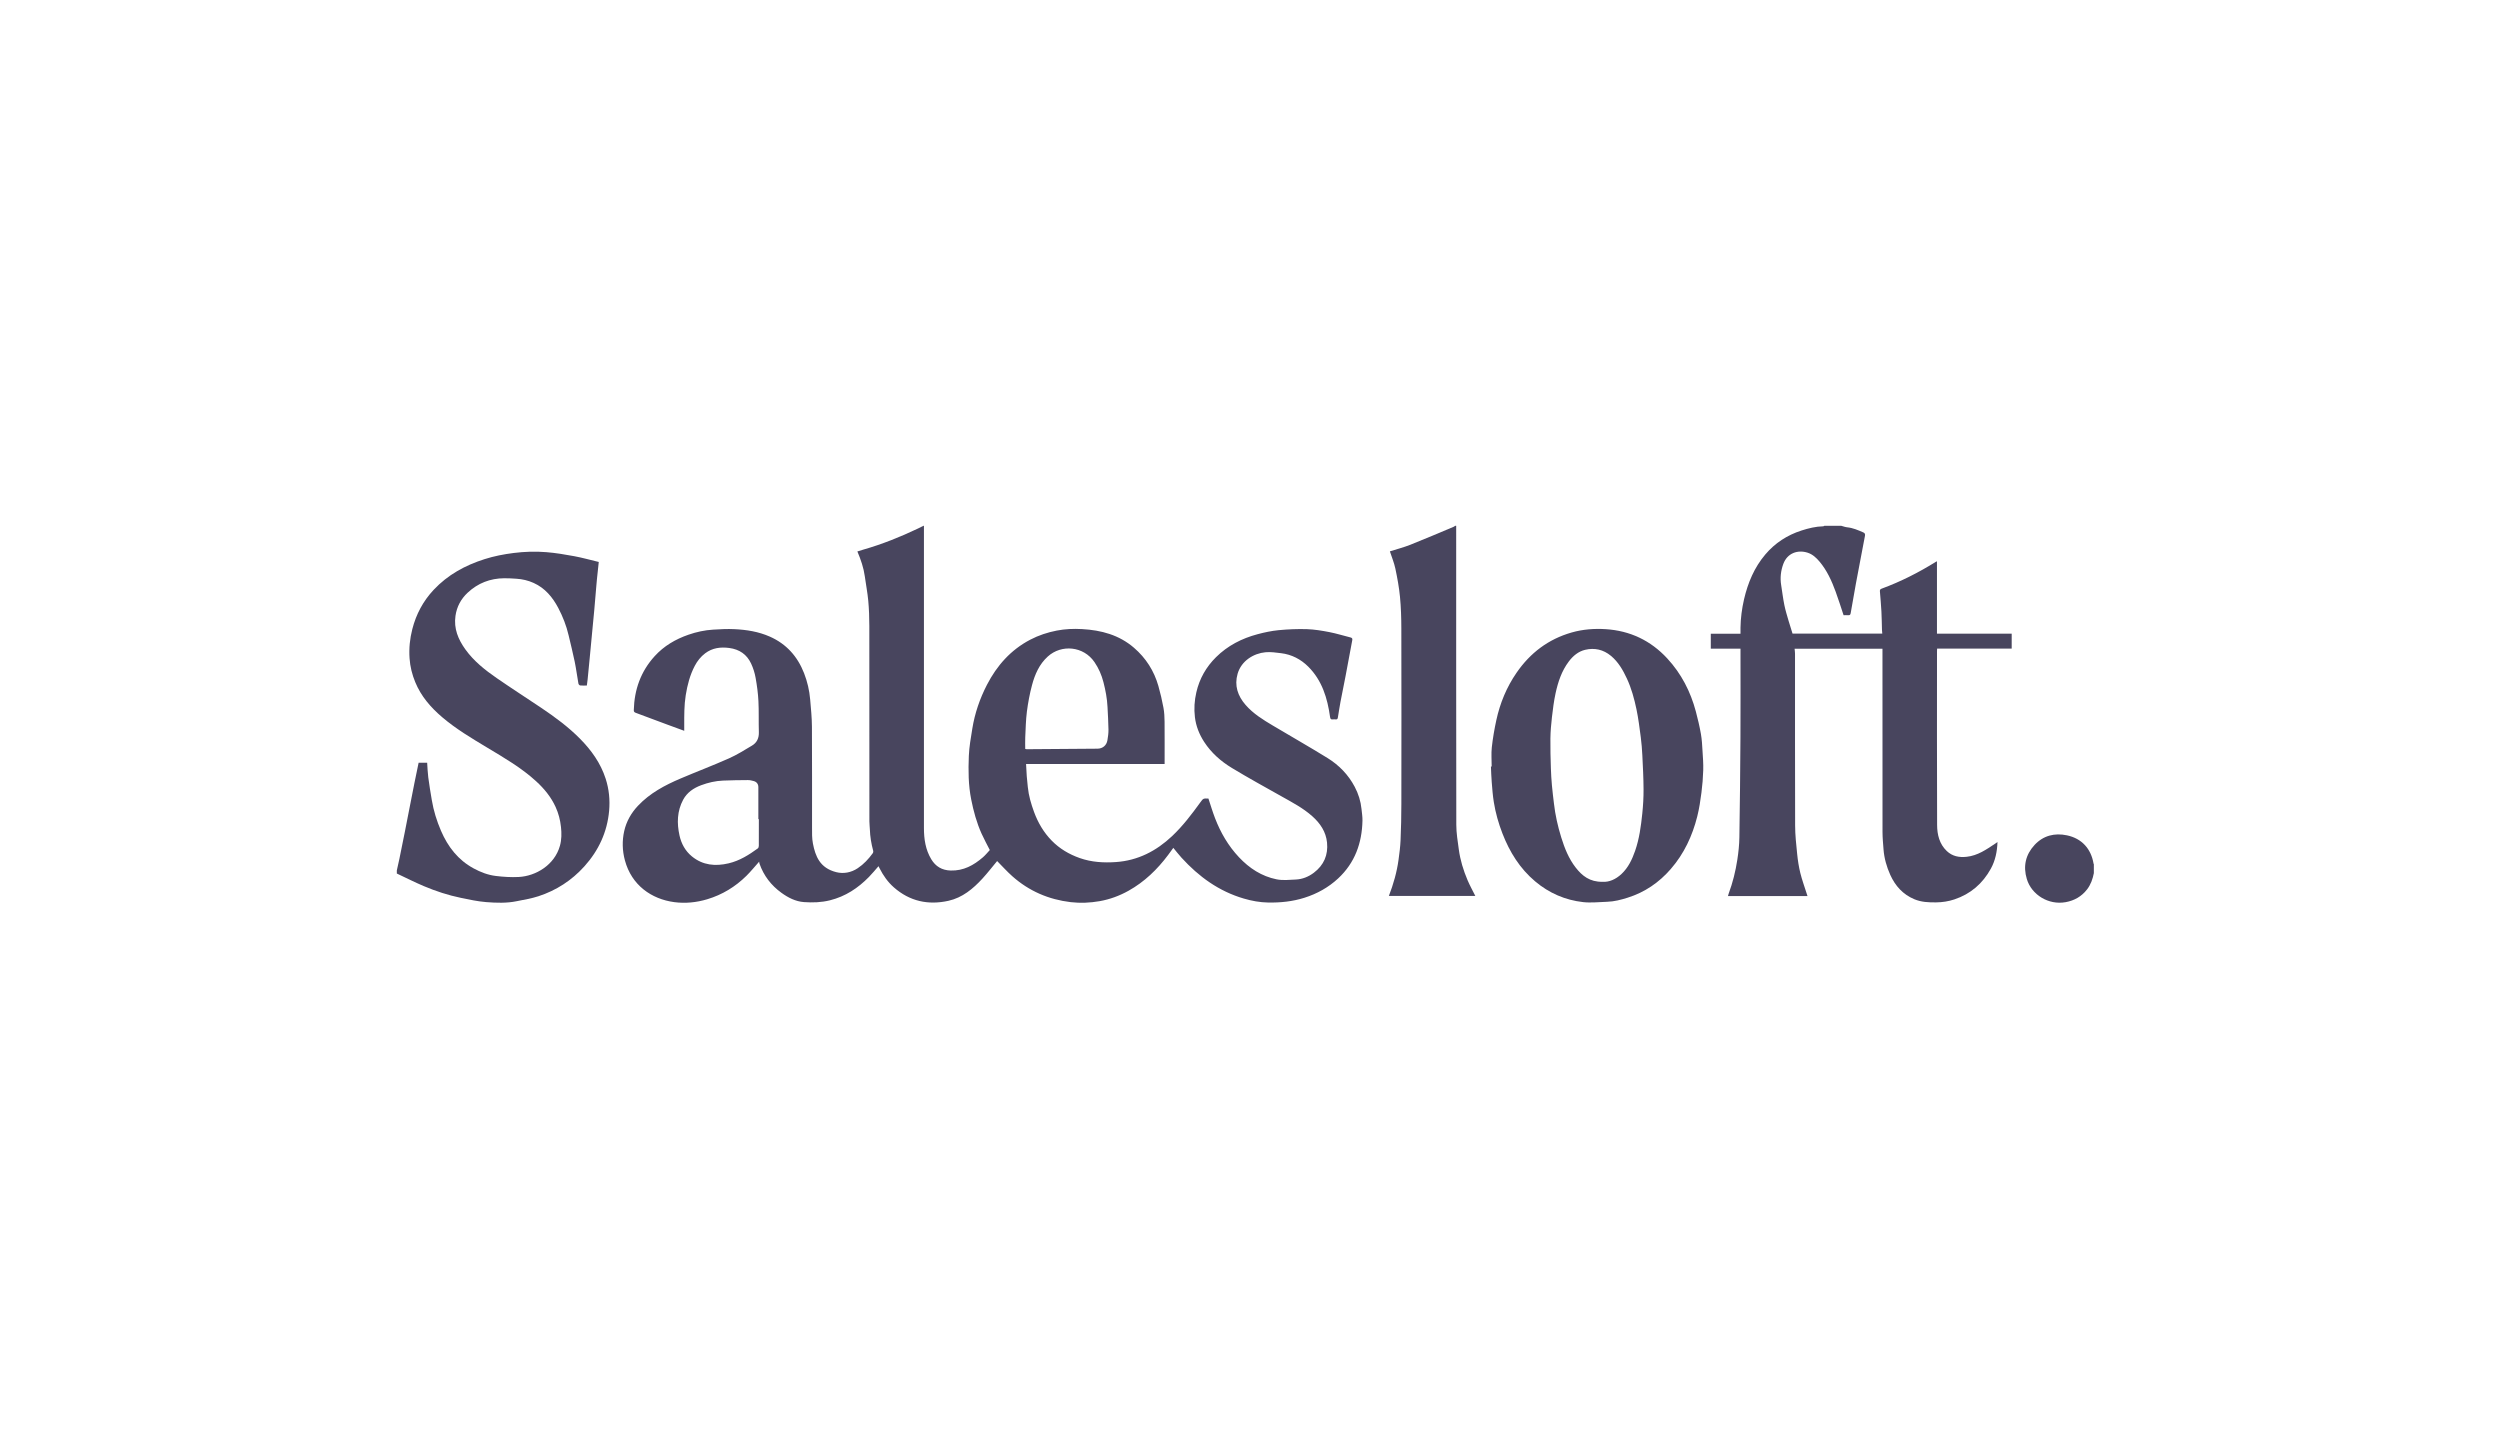 <svg width="252" height="144" viewBox="0 0 252 144" fill="none" xmlns="http://www.w3.org/2000/svg">
<path d="M93.133 53.004C93.133 63.158 93.133 73.313 93.133 83.467C93.133 84.575 93.291 85.651 93.872 86.614C94.308 87.335 94.943 87.724 95.829 87.75C97.127 87.787 98.146 87.219 99.079 86.415C99.332 86.197 99.541 85.931 99.773 85.685C99.505 85.154 99.202 84.605 98.945 84.037C98.449 82.936 98.133 81.776 97.898 80.59C97.608 79.136 97.598 77.665 97.658 76.201C97.697 75.277 97.861 74.357 98.01 73.441C98.261 71.89 98.768 70.419 99.487 69.024C100.49 67.082 101.887 65.508 103.846 64.482C104.691 64.039 105.589 63.745 106.524 63.562C107.369 63.397 108.226 63.365 109.079 63.413C111.004 63.52 112.803 64 114.302 65.292C115.507 66.331 116.328 67.62 116.764 69.143C116.972 69.868 117.14 70.607 117.278 71.348C117.363 71.806 117.384 72.279 117.389 72.745C117.402 74.16 117.393 75.573 117.393 77.009H103.427C103.451 77.439 103.468 77.845 103.498 78.251C103.526 78.614 103.567 78.977 103.604 79.337C103.691 80.21 103.937 81.041 104.237 81.86C104.634 82.936 105.207 83.912 106.012 84.735C106.807 85.549 107.762 86.111 108.835 86.491C110.028 86.914 111.261 86.981 112.496 86.895C114.702 86.739 116.553 85.784 118.149 84.279C119.233 83.255 120.125 82.078 120.993 80.879C121.291 80.469 121.296 80.473 121.81 80.495C122.03 81.158 122.227 81.828 122.477 82.476C123.039 83.931 123.808 85.262 124.888 86.409C125.937 87.525 127.177 88.331 128.678 88.636C129.3 88.763 129.97 88.687 130.616 88.657C131.287 88.627 131.901 88.376 132.436 87.972C133.445 87.21 133.89 86.178 133.765 84.929C133.657 83.843 133.082 82.992 132.281 82.279C131.348 81.445 130.246 80.875 129.169 80.268C127.499 79.329 125.816 78.406 124.177 77.413C123.069 76.741 122.097 75.89 121.38 74.784C120.885 74.022 120.557 73.199 120.447 72.292C120.345 71.445 120.399 70.616 120.592 69.784C120.909 68.406 121.581 67.227 122.577 66.242C123.745 65.084 125.173 64.352 126.754 63.931C127.456 63.743 128.175 63.59 128.894 63.52C129.84 63.43 130.797 63.389 131.745 63.419C132.508 63.445 133.274 63.575 134.026 63.721C134.741 63.86 135.441 64.086 136.149 64.259C136.337 64.305 136.329 64.425 136.305 64.551C136.084 65.745 135.864 66.94 135.635 68.134C135.469 69.007 135.285 69.875 135.121 70.747C135.024 71.266 134.946 71.791 134.86 72.311C134.838 72.441 134.799 72.538 134.635 72.516C134.542 72.503 134.445 72.506 134.35 72.516C134.158 72.538 134.1 72.475 134.069 72.266C133.806 70.376 133.27 68.594 131.873 67.199C131.119 66.447 130.203 65.974 129.138 65.842C128.613 65.778 128.076 65.698 127.557 65.747C126.365 65.86 125.13 66.609 124.752 67.912C124.406 69.106 124.765 70.149 125.559 71.061C126.328 71.942 127.313 72.549 128.305 73.138C130.138 74.229 131.991 75.285 133.806 76.404C134.97 77.123 135.912 78.089 136.557 79.314C136.927 80.016 137.162 80.761 137.24 81.551C137.279 81.94 137.346 82.329 137.337 82.718C137.288 84.979 136.575 86.975 134.884 88.547C133.907 89.454 132.771 90.087 131.49 90.493C130.292 90.873 129.074 90.996 127.829 90.975C126.991 90.96 126.177 90.811 125.376 90.575C122.864 89.841 120.836 88.366 119.097 86.456C118.814 86.145 118.557 85.81 118.27 85.465C118.097 85.703 117.926 85.942 117.749 86.178C116.656 87.64 115.367 88.886 113.762 89.785C112.848 90.296 111.874 90.655 110.846 90.837C109.879 91.007 108.894 91.05 107.924 90.936C105.706 90.672 103.727 89.821 102.051 88.333C101.5 87.845 101.008 87.292 100.511 86.793C100.036 87.363 99.559 87.983 99.032 88.558C98.084 89.592 97.008 90.487 95.606 90.8C93.567 91.255 91.701 90.852 90.103 89.448C89.494 88.912 89.036 88.262 88.671 87.543C88.632 87.467 88.593 87.389 88.552 87.312C88.228 87.681 87.926 88.057 87.589 88.398C86.487 89.523 85.219 90.361 83.664 90.75C82.792 90.968 81.912 90.994 81.04 90.931C80.202 90.871 79.45 90.489 78.77 89.996C77.733 89.245 76.981 88.273 76.558 87.057C76.534 86.988 76.532 86.912 76.524 86.854C76.098 87.329 75.696 87.832 75.239 88.284C74.118 89.389 72.806 90.189 71.29 90.644C70.204 90.97 69.087 91.083 67.973 90.936C65.67 90.633 63.661 89.227 62.99 86.724C62.724 85.737 62.703 84.741 62.921 83.767C63.137 82.806 63.62 81.951 64.309 81.221C65.513 79.944 67.02 79.147 68.603 78.473C70.223 77.784 71.871 77.158 73.478 76.445C74.282 76.089 75.035 75.612 75.796 75.16C76.299 74.862 76.511 74.4 76.493 73.802C76.461 72.758 76.502 71.715 76.45 70.674C76.411 69.89 76.305 69.106 76.167 68.333C76.079 67.836 75.923 67.337 75.709 66.881C75.279 65.966 74.539 65.454 73.513 65.317C72.625 65.199 71.806 65.307 71.081 65.853C70.636 66.19 70.292 66.624 70.033 67.117C69.545 68.045 69.288 69.043 69.122 70.074C68.96 71.084 68.971 72.1 68.971 73.117C68.971 73.29 68.971 73.462 68.971 73.665C68.385 73.45 67.815 73.242 67.247 73.033C66.193 72.639 65.139 72.244 64.085 71.853C63.953 71.804 63.882 71.748 63.886 71.583C63.94 69.519 64.586 67.685 65.992 66.14C66.929 65.11 68.089 64.434 69.394 63.98C70.202 63.7 71.033 63.518 71.886 63.467C72.597 63.423 73.314 63.384 74.025 63.419C75.251 63.477 76.459 63.667 77.599 64.171C79.273 64.911 80.39 66.171 81.049 67.855C81.383 68.711 81.588 69.6 81.666 70.516C81.744 71.426 81.837 72.335 81.843 73.246C81.865 76.629 81.848 80.011 81.854 83.391C81.854 83.938 81.839 84.497 81.943 85.029C82.191 86.303 82.638 87.491 84.288 87.912C85.016 88.098 85.79 87.964 86.461 87.515C87.066 87.111 87.548 86.59 87.971 86.009C88.019 85.944 88.038 85.83 88.016 85.752C87.824 85.046 87.705 84.329 87.682 83.597C87.673 83.324 87.634 83.052 87.634 82.78C87.632 76.214 87.634 69.648 87.628 63.084C87.628 62.237 87.597 61.389 87.52 60.546C87.444 59.723 87.282 58.909 87.172 58.09C87.055 57.227 86.772 56.414 86.424 55.587C86.63 55.525 86.828 55.458 87.029 55.399C88.932 54.855 90.761 54.118 92.548 53.267C92.725 53.183 92.9 53.093 93.077 53.004C93.094 53.004 93.112 53.004 93.129 53.004L93.133 53.004ZM103.345 75.493C103.44 75.512 103.466 75.521 103.49 75.521C105.87 75.504 108.25 75.49 110.628 75.467C111.149 75.463 111.537 75.136 111.626 74.627C111.689 74.268 111.74 73.903 111.734 73.54C111.723 72.78 111.674 72.02 111.637 71.261C111.596 70.415 111.44 69.59 111.229 68.769C111.041 68.037 110.749 67.361 110.321 66.737C109.224 65.134 107.004 64.92 105.615 66.179C104.762 66.953 104.317 67.974 104.03 69.05C103.794 69.927 103.628 70.827 103.511 71.728C103.401 72.588 103.388 73.46 103.345 74.329C103.326 74.711 103.343 75.095 103.343 75.49L103.345 75.493ZM76.493 82.566C76.476 82.566 76.459 82.566 76.442 82.566C76.442 81.491 76.442 80.417 76.442 79.342C76.442 79.039 76.279 78.817 75.981 78.733C75.787 78.676 75.582 78.631 75.381 78.633C74.549 78.638 73.716 78.648 72.884 78.683C72.124 78.715 71.387 78.884 70.675 79.151C69.91 79.437 69.258 79.879 68.862 80.612C68.247 81.758 68.221 82.985 68.495 84.221C68.679 85.046 69.074 85.778 69.744 86.325C70.847 87.227 72.111 87.338 73.446 87.024C74.547 86.765 75.489 86.175 76.388 85.519C76.452 85.471 76.489 85.346 76.489 85.257C76.496 84.361 76.493 83.463 76.493 82.566Z" fill="#48455E"/>
<path d="M185.61 53.004C185.807 53.056 186.001 53.134 186.202 53.153C186.779 53.211 187.295 53.44 187.818 53.665C187.984 53.736 188.021 53.851 187.988 54.013C187.835 54.818 187.682 55.626 187.528 56.432C187.377 57.231 187.219 58.028 187.075 58.827C186.895 59.816 186.723 60.808 186.55 61.799C186.524 61.944 186.476 62.03 186.306 62.015C186.144 62 185.98 62.013 185.833 62.013C185.563 61.205 185.317 60.412 185.031 59.635C184.634 58.551 184.161 57.501 183.405 56.605C183.079 56.218 182.707 55.874 182.219 55.715C181.217 55.389 180.159 55.745 179.755 56.851C179.504 57.538 179.424 58.246 179.541 58.974C179.649 59.646 179.727 60.324 179.863 60.991C179.973 61.531 180.139 62.063 180.293 62.594C180.416 63.019 180.554 63.443 180.688 63.87H189.734C189.723 63.739 189.708 63.618 189.703 63.495C189.684 62.877 189.68 62.259 189.647 61.641C189.61 60.961 189.55 60.283 189.494 59.605C189.483 59.464 189.524 59.391 189.664 59.339C191.593 58.628 193.414 57.704 195.157 56.617C195.176 56.605 195.2 56.6 195.246 56.581V63.875H202.779V65.376H195.263C195.258 65.462 195.25 65.536 195.25 65.609C195.25 71.458 195.237 77.307 195.261 83.158C195.265 84.128 195.49 85.078 196.239 85.787C196.794 86.311 197.468 86.448 198.235 86.365C199.358 86.245 200.226 85.629 201.118 85.037C201.187 84.992 201.256 84.942 201.347 84.877C201.313 85.838 201.131 86.735 200.68 87.558C199.855 89.061 198.641 90.113 197.006 90.659C196.408 90.858 195.792 90.953 195.155 90.96C194.405 90.968 193.669 90.938 192.965 90.642C191.813 90.16 191.045 89.301 190.541 88.191C190.172 87.374 189.928 86.517 189.859 85.616C189.816 85.037 189.759 84.458 189.757 83.882C189.751 77.817 189.753 71.752 189.753 65.687V65.393H180.895C180.91 65.562 180.938 65.726 180.938 65.89C180.941 71.661 180.93 77.432 180.949 83.206C180.951 84.165 181.057 85.126 181.154 86.08C181.219 86.722 181.316 87.366 181.47 87.992C181.643 88.694 181.895 89.379 182.113 90.07C182.139 90.15 182.165 90.227 182.196 90.322H174.178C174.206 90.227 174.226 90.141 174.256 90.059C174.664 88.957 174.945 87.821 175.122 86.664C175.236 85.918 175.318 85.162 175.329 84.409C175.383 81.041 175.418 77.674 175.437 74.307C175.455 71.434 175.442 68.562 175.442 65.689V65.387H172.448V63.881H175.442C175.442 63.663 175.439 63.469 175.442 63.272C175.457 62.304 175.582 61.35 175.8 60.406C176.187 58.747 176.828 57.209 177.941 55.894C178.923 54.734 180.15 53.939 181.593 53.475C182.304 53.246 183.027 53.069 183.781 53.051C183.818 53.051 183.854 53.021 183.889 53.004C184.459 53.004 185.029 53.004 185.6 53.004L185.61 53.004Z" fill="#48455E"/>
<path d="M40 87.74C40.086 87.353 40.179 86.966 40.257 86.58C40.445 85.668 40.629 84.757 40.81 83.845C40.957 83.105 41.099 82.364 41.244 81.623C41.421 80.718 41.596 79.813 41.778 78.91C41.911 78.236 42.054 77.564 42.197 76.882H43.058C43.093 77.376 43.106 77.869 43.169 78.353C43.268 79.12 43.398 79.882 43.525 80.644C43.704 81.718 44.024 82.748 44.454 83.748C45.147 85.355 46.169 86.681 47.737 87.532C48.439 87.915 49.188 88.202 49.979 88.297C50.741 88.39 51.519 88.439 52.283 88.4C54.011 88.312 55.901 87.193 56.441 85.256C56.614 84.636 56.616 84.003 56.547 83.359C56.471 82.653 56.298 81.984 56.005 81.342C55.545 80.34 54.862 79.504 54.056 78.765C52.571 77.4 50.834 76.396 49.117 75.364C47.547 74.42 45.97 73.484 44.568 72.29C43.415 71.307 42.441 70.182 41.858 68.763C41.54 67.992 41.341 67.195 41.283 66.353C41.214 65.35 41.315 64.374 41.562 63.413C41.944 61.916 42.652 60.588 43.715 59.454C45.134 57.94 46.886 56.985 48.845 56.361C49.804 56.056 50.782 55.866 51.778 55.741C52.873 55.603 53.972 55.568 55.065 55.657C56.013 55.734 56.955 55.89 57.89 56.065C58.707 56.218 59.51 56.445 60.355 56.646C60.29 57.255 60.232 57.81 60.173 58.367C60.152 58.586 60.132 58.806 60.113 59.026C60.044 59.847 59.977 60.668 59.903 61.486C59.839 62.203 59.765 62.92 59.698 63.638C59.612 64.549 59.525 65.46 59.439 66.37C59.372 67.078 59.303 67.787 59.232 68.495C59.212 68.687 59.184 68.879 59.154 69.102C58.938 69.102 58.705 69.117 58.478 69.093C58.413 69.087 58.318 68.979 58.305 68.906C58.173 68.169 58.08 67.424 57.929 66.689C57.748 65.799 57.521 64.921 57.316 64.037C57.091 63.072 56.733 62.156 56.273 61.281C55.698 60.193 54.94 59.279 53.786 58.758C53.236 58.51 52.657 58.374 52.056 58.337C51.646 58.311 51.236 58.283 50.825 58.288C49.413 58.298 48.173 58.78 47.143 59.741C46.469 60.37 46.045 61.151 45.912 62.078C45.726 63.361 46.186 64.454 46.912 65.463C47.763 66.646 48.892 67.54 50.076 68.357C51.557 69.379 53.069 70.353 54.564 71.355C55.944 72.284 57.281 73.268 58.456 74.454C59.605 75.616 60.541 76.916 61.05 78.493C61.392 79.549 61.497 80.638 61.4 81.727C61.208 83.871 60.342 85.737 58.897 87.338C57.623 88.75 56.076 89.751 54.277 90.34C53.566 90.573 52.817 90.69 52.082 90.841C51.063 91.051 50.028 91.012 49.005 90.932C48.154 90.865 47.307 90.679 46.467 90.506C45.182 90.241 43.938 89.835 42.732 89.325C41.803 88.934 40.909 88.478 40 88.051C40 87.947 40 87.843 40 87.74Z" fill="#48455E"/>
<path d="M146.784 53.004C146.784 63.046 146.778 73.089 146.795 83.13C146.795 83.964 146.936 84.8 147.048 85.629C147.193 86.698 147.508 87.729 147.929 88.72C148.16 89.262 148.447 89.781 148.713 90.312H139.998C140.458 89.12 140.804 87.91 140.974 86.657C141.065 86.003 141.149 85.344 141.177 84.683C141.229 83.474 141.257 82.26 141.257 81.048C141.266 75.156 141.268 69.264 141.255 63.372C141.253 62.303 141.221 61.227 141.119 60.162C141.026 59.205 140.851 58.253 140.652 57.311C140.527 56.724 140.29 56.16 140.1 55.577C140.778 55.361 141.486 55.179 142.158 54.914C143.627 54.333 145.078 53.706 146.536 53.097C146.588 53.076 146.633 53.032 146.681 53C146.715 53 146.75 53 146.784 53V53.004Z" fill="#48455E"/>
<path d="M211.063 87.999C210.946 88.595 210.756 89.159 210.378 89.649C209.825 90.364 209.099 90.779 208.214 90.939C206.499 91.25 204.782 90.2 204.304 88.606C203.913 87.308 204.183 86.144 205.086 85.169C205.963 84.226 207.099 83.938 208.35 84.202C209.829 84.513 210.777 85.543 211.03 87.051C211.034 87.075 211.05 87.098 211.06 87.12V87.999H211.063Z" fill="#48455E"/>
<path d="M150.361 77.262C150.361 76.618 150.305 75.968 150.374 75.333C150.476 74.413 150.633 73.497 150.83 72.592C151.204 70.871 151.867 69.262 152.873 67.806C154.249 65.812 156.07 64.428 158.424 63.754C159.549 63.432 160.694 63.348 161.845 63.419C164.303 63.572 166.39 64.562 168.061 66.372C169.476 67.903 170.407 69.709 170.941 71.717C171.139 72.465 171.319 73.223 171.452 73.983C171.552 74.549 171.58 75.128 171.614 75.702C171.655 76.344 171.705 76.987 171.686 77.629C171.664 78.385 171.604 79.141 171.506 79.89C171.403 80.692 171.284 81.497 171.087 82.281C170.595 84.251 169.753 86.059 168.407 87.605C167.228 88.96 165.798 89.94 164.081 90.482C163.405 90.696 162.718 90.878 162.001 90.899C161.195 90.923 160.379 91.022 159.584 90.934C157.772 90.731 156.15 90.027 154.746 88.845C153.199 87.543 152.173 85.886 151.45 84.024C151.05 82.998 150.752 81.942 150.577 80.856C150.469 80.188 150.42 79.508 150.366 78.834C150.322 78.314 150.312 77.791 150.286 77.268H150.361V77.262ZM161.526 88.886C162.184 88.936 162.863 88.644 163.448 88.096C164.135 87.452 164.517 86.631 164.819 85.767C165.243 84.549 165.411 83.277 165.543 82.003C165.627 81.188 165.675 80.363 165.67 79.545C165.664 78.406 165.604 77.266 165.547 76.128C165.517 75.525 165.47 74.923 165.392 74.326C165.269 73.383 165.152 72.434 164.958 71.504C164.735 70.439 164.45 69.387 163.988 68.393C163.591 67.54 163.128 66.728 162.387 66.112C161.619 65.473 160.731 65.277 159.783 65.501C159.1 65.663 158.56 66.112 158.135 66.678C157.415 67.631 157.05 68.739 156.802 69.879C156.629 70.674 156.53 71.488 156.435 72.296C156.353 73.005 156.292 73.72 156.281 74.432C156.266 75.437 156.299 76.443 156.329 77.448C156.346 78.018 156.383 78.588 156.433 79.158C156.487 79.772 156.567 80.385 156.638 80.998C156.77 82.156 157.027 83.29 157.37 84.402C157.707 85.489 158.124 86.547 158.832 87.454C159.476 88.279 160.247 88.906 161.53 88.886H161.526Z" fill="#48455E"/>
</svg>
